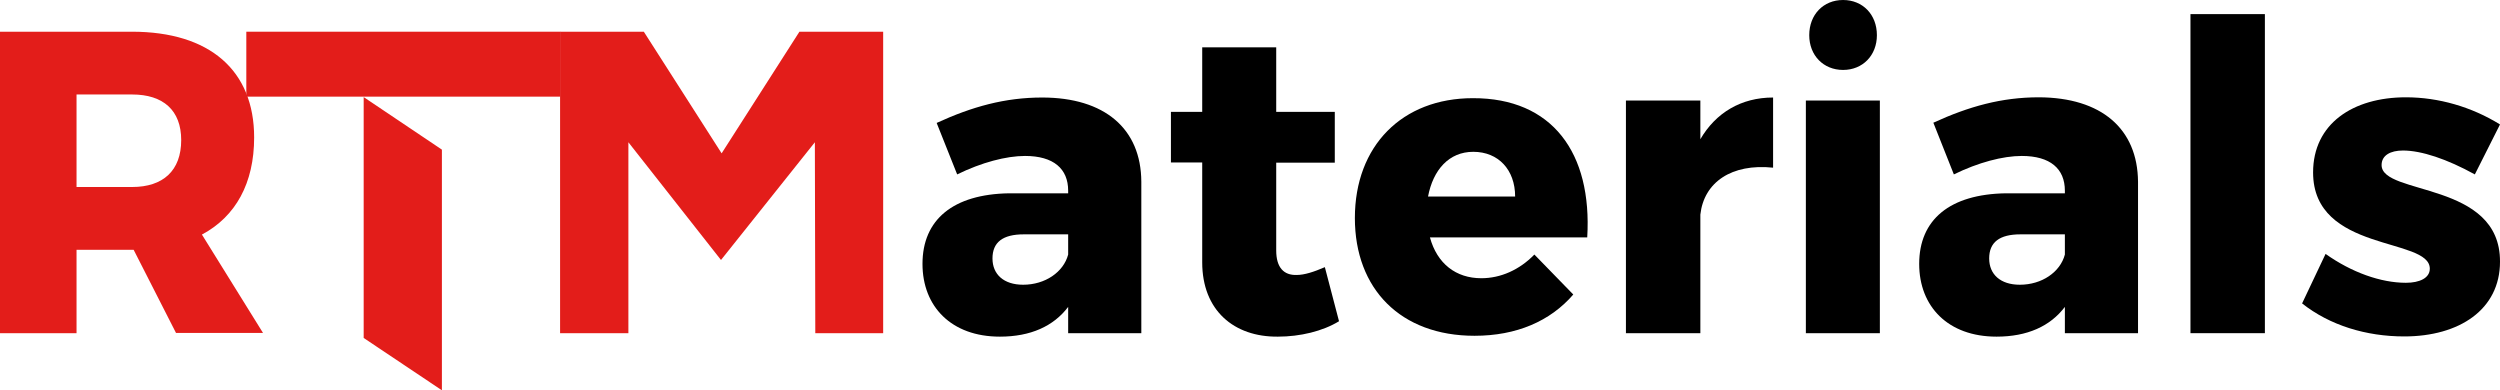 <svg width="237" height="37" viewBox="0 0 237 37" fill="none" xmlns="http://www.w3.org/2000/svg">
<g clip-path="url(#clip0_0_96)">
<path d="M16.697 31.585L12.668 23.678H12.507H7.256V31.585H0V3.006H12.507C19.884 3.006 24.093 6.671 24.093 13.033C24.093 17.357 22.349 20.528 19.142 22.237L24.935 31.564H16.697V31.585ZM7.256 17.728H12.527C15.454 17.728 17.178 16.184 17.178 13.28C17.178 10.46 15.474 8.957 12.527 8.957H7.256V17.728Z" fill="#E31D1A"/>
<path d="M53.117 3.006V9.162H42.714H33.654H23.351V3.006H53.117Z" fill="#E31D1A"/>
<path d="M61.034 3.006L68.41 14.536L75.786 3.006H83.724V31.585H77.29L77.249 13.486L68.35 24.646L59.571 13.486V31.585H53.096V3.006H61.034Z" fill="#E31D1A"/>
<path d="M108.197 17.234V31.585H101.262V29.093C99.879 30.926 97.694 31.914 94.788 31.914C90.178 31.914 87.452 29.052 87.452 25.017C87.452 20.816 90.358 18.407 95.67 18.325H101.262V18.078C101.262 15.998 99.879 14.784 97.173 14.784C95.389 14.784 93.044 15.401 90.739 16.534L88.795 11.654C92.162 10.11 95.269 9.245 98.797 9.245C104.71 9.245 108.177 12.189 108.197 17.234ZM101.262 24.131V22.216H97.053C95.069 22.216 94.087 22.958 94.087 24.502C94.087 26.005 95.149 26.993 96.993 26.993C99.077 26.993 100.821 25.799 101.262 24.131Z" fill="black"/>
<path d="M126.939 30.453C125.395 31.4 123.25 31.914 121.146 31.914C116.977 31.956 113.97 29.423 113.97 24.873V15.401H111.004V10.604H113.97V4.489H120.985V10.604H126.538V15.422H120.985V23.74C120.985 25.367 121.707 26.108 122.93 26.067C123.651 26.067 124.553 25.779 125.596 25.326L126.939 30.453Z" fill="black"/>
<path d="M150.47 22.505H135.557C136.239 24.996 138.023 26.376 140.428 26.376C142.252 26.376 144.036 25.593 145.459 24.131L149.147 27.92C146.962 30.452 143.755 31.832 139.787 31.832C132.771 31.832 128.442 27.384 128.442 20.672C128.442 13.816 132.932 9.307 139.626 9.307C147.143 9.286 150.951 14.475 150.47 22.505ZM143.635 18.634C143.635 16.101 142.052 14.392 139.666 14.392C137.361 14.392 135.858 16.101 135.377 18.634H143.635Z" fill="black"/>
<path d="M168.089 9.245V15.895C164.16 15.484 161.534 17.275 161.194 20.343V31.585H154.138V9.533H161.194V13.198C162.657 10.686 165.062 9.245 168.089 9.245Z" fill="black"/>
<path d="M178.211 9.533V31.585H171.196V9.533H178.211ZM177.93 3.336C177.93 5.25 176.587 6.63 174.723 6.63C172.859 6.63 171.516 5.25 171.516 3.336C171.516 1.38 172.859 0 174.723 0C176.587 0 177.93 1.38 177.93 3.336Z" fill="black"/>
<path d="M202.685 17.234V31.585H195.75V29.093C194.366 30.926 192.182 31.914 189.275 31.914C184.665 31.914 181.939 29.052 181.939 25.017C181.939 20.816 184.846 18.407 190.157 18.325H195.75V18.078C195.75 15.998 194.366 14.784 191.661 14.784C189.877 14.784 187.531 15.401 185.226 16.534L183.282 11.633C186.65 10.089 189.756 9.224 193.284 9.224C199.197 9.245 202.645 12.189 202.685 17.234ZM195.75 24.131V22.216H191.54C189.556 22.216 188.574 22.958 188.574 24.502C188.574 26.005 189.636 26.993 191.48 26.993C193.565 26.993 195.309 25.799 195.75 24.131Z" fill="black"/>
<path d="M214.711 1.338V31.585H207.656V1.338H214.711Z" fill="black"/>
<path d="M227.8 14.269C226.617 14.269 225.775 14.722 225.775 15.648C225.775 18.552 237.04 17.151 237 24.811C237 29.34 233.152 31.894 227.92 31.894C224.312 31.894 220.865 30.844 218.239 28.764L220.464 24.07C222.929 25.82 225.695 26.808 228.08 26.808C229.383 26.808 230.345 26.355 230.345 25.47C230.345 22.463 219.281 23.967 219.281 16.348C219.281 11.736 223.049 9.224 228.08 9.224C231.167 9.224 234.314 10.13 237 11.798L234.615 16.534C231.969 15.072 229.544 14.269 227.8 14.269Z" fill="black"/>
<path d="M41.892 37L34.476 32.038V9.204L41.892 14.186V37Z" fill="#E31D1A"/>
</g>
<defs>
<clipPath id="clip0_0_96">
<rect width="237" height="37" fill="white"/>
</clipPath>
</defs>
</svg>
